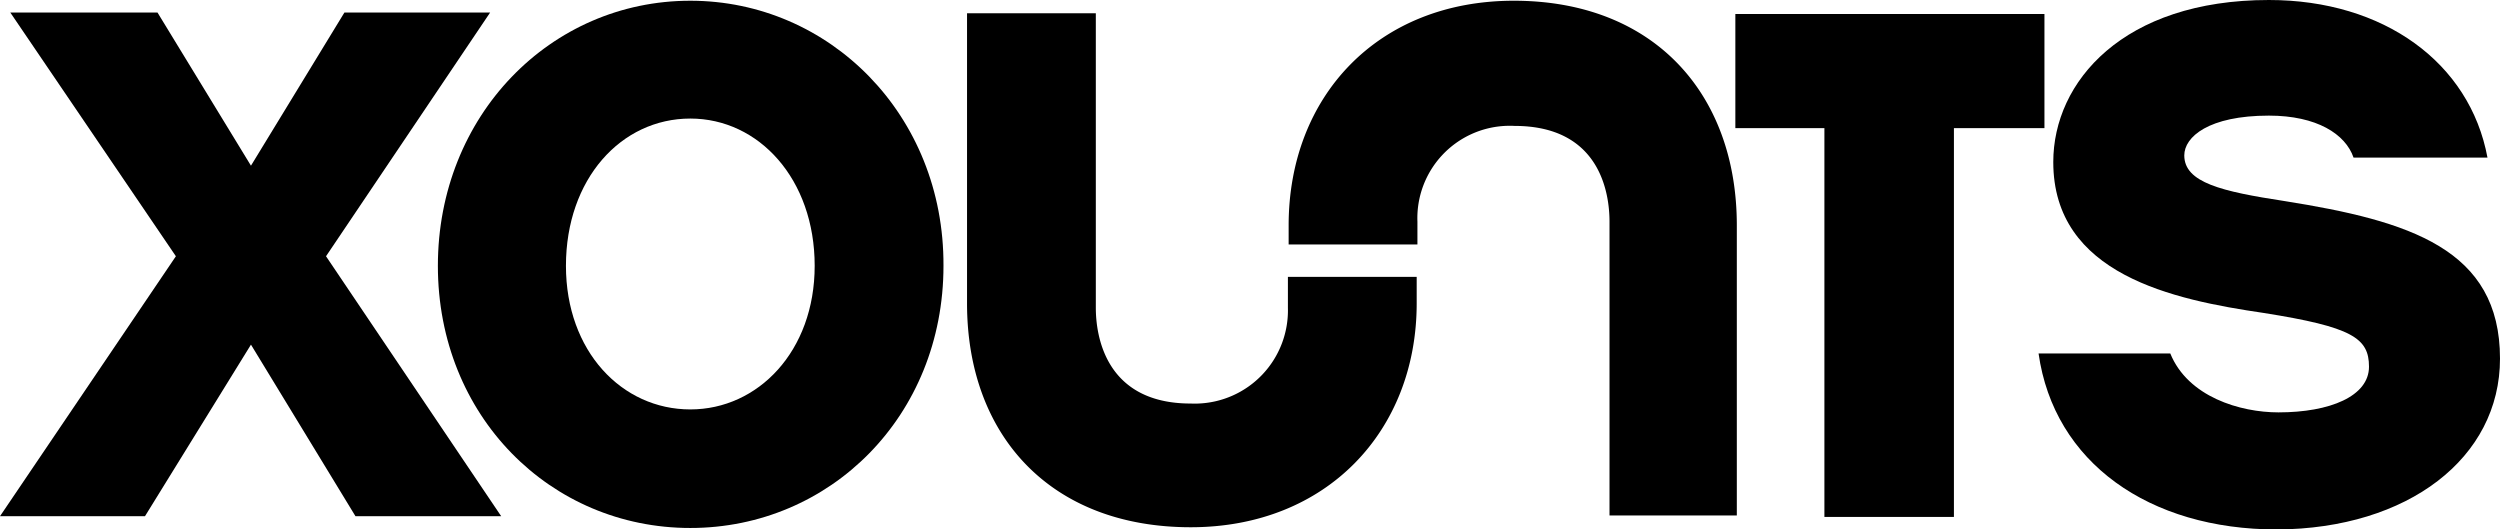<svg xmlns="http://www.w3.org/2000/svg" id="Ebene_1" data-name="Ebene 1" width="169.898" height="35.981" viewBox="0 0 169.898 35.981"><defs><style>.cls-1{fill-rule:evenodd;}</style></defs><path class="cls-1" d="M46.913.05C37.41.05,29.758,7.857,29.758,18.066S37.41,35.881,46.913,35.881s17.205-7.607,17.205-17.815C64.168,7.807,56.366.05,46.913.05Zm0,27.774c-4.651,0-8.452-3.953-8.452-9.758,0-5.905,3.751-10.009,8.452-10.009,4.651,0,8.452,4.104,8.452,10.009C55.365,23.871,51.514,27.824,46.913,27.824Z"></path><path class="cls-1" d="M96.277,20.618V18.816H87.525v2.102a6.334,6.334,0,0,1-6.154,6.509q-.224.006-.448-.003c-5.802,0-6.452-4.604-6.452-6.506V.901H65.719v19.717c0,8.958,5.652,15.213,15.204,15.213C90.175,35.831,96.277,29.275,96.277,20.618Z"></path><path class="cls-1" d="M87.575,15.313v1.301h8.752V15.063a6.278,6.278,0,0,1,6.037-6.51q.282-.011.565.004c5.801,0,6.452,4.554,6.452,6.506V35.03h8.652V15.313C118.033,6.356,112.381.05,102.879.05,93.626.05,87.575,6.556,87.575,15.313Z"></path><path class="cls-1" d="M132.787,35.13V8.708h6.152V.951H117.933V8.708h6.052V35.13Z"></path><path class="cls-1" d="M169.898,24.371c0-7.457-6.152-9.358-14.654-10.709-4.252-.65-6.802-1.251-6.802-3.103,0-1.251,1.65-2.702,5.751-2.702,3.251,0,5.202,1.251,5.752,2.853h9.102C167.847,4.254,161.995,0,154.193,0c-9.903,0-14.654,5.555-14.654,11.01,0,7.657,8.152,9.358,14.304,10.259,6.002.951,7.152,1.701,7.152,3.653,0,2.002-2.651,3.103-6.152,3.103-2.6,0-6.151-1.051-7.352-4.003h-8.952c1.05,7.406,7.502,11.96,16.204,11.96C163.646,35.931,169.898,31.127,169.898,24.371Z"></path><path class="cls-1" d="M34.06,35.081,22.156,17.415,33.309.851H23.407L17.055,11.26,10.703.851H.7L11.953,17.415,0,35.081H9.853l7.202-11.66,7.102,11.66Z"></path></svg>